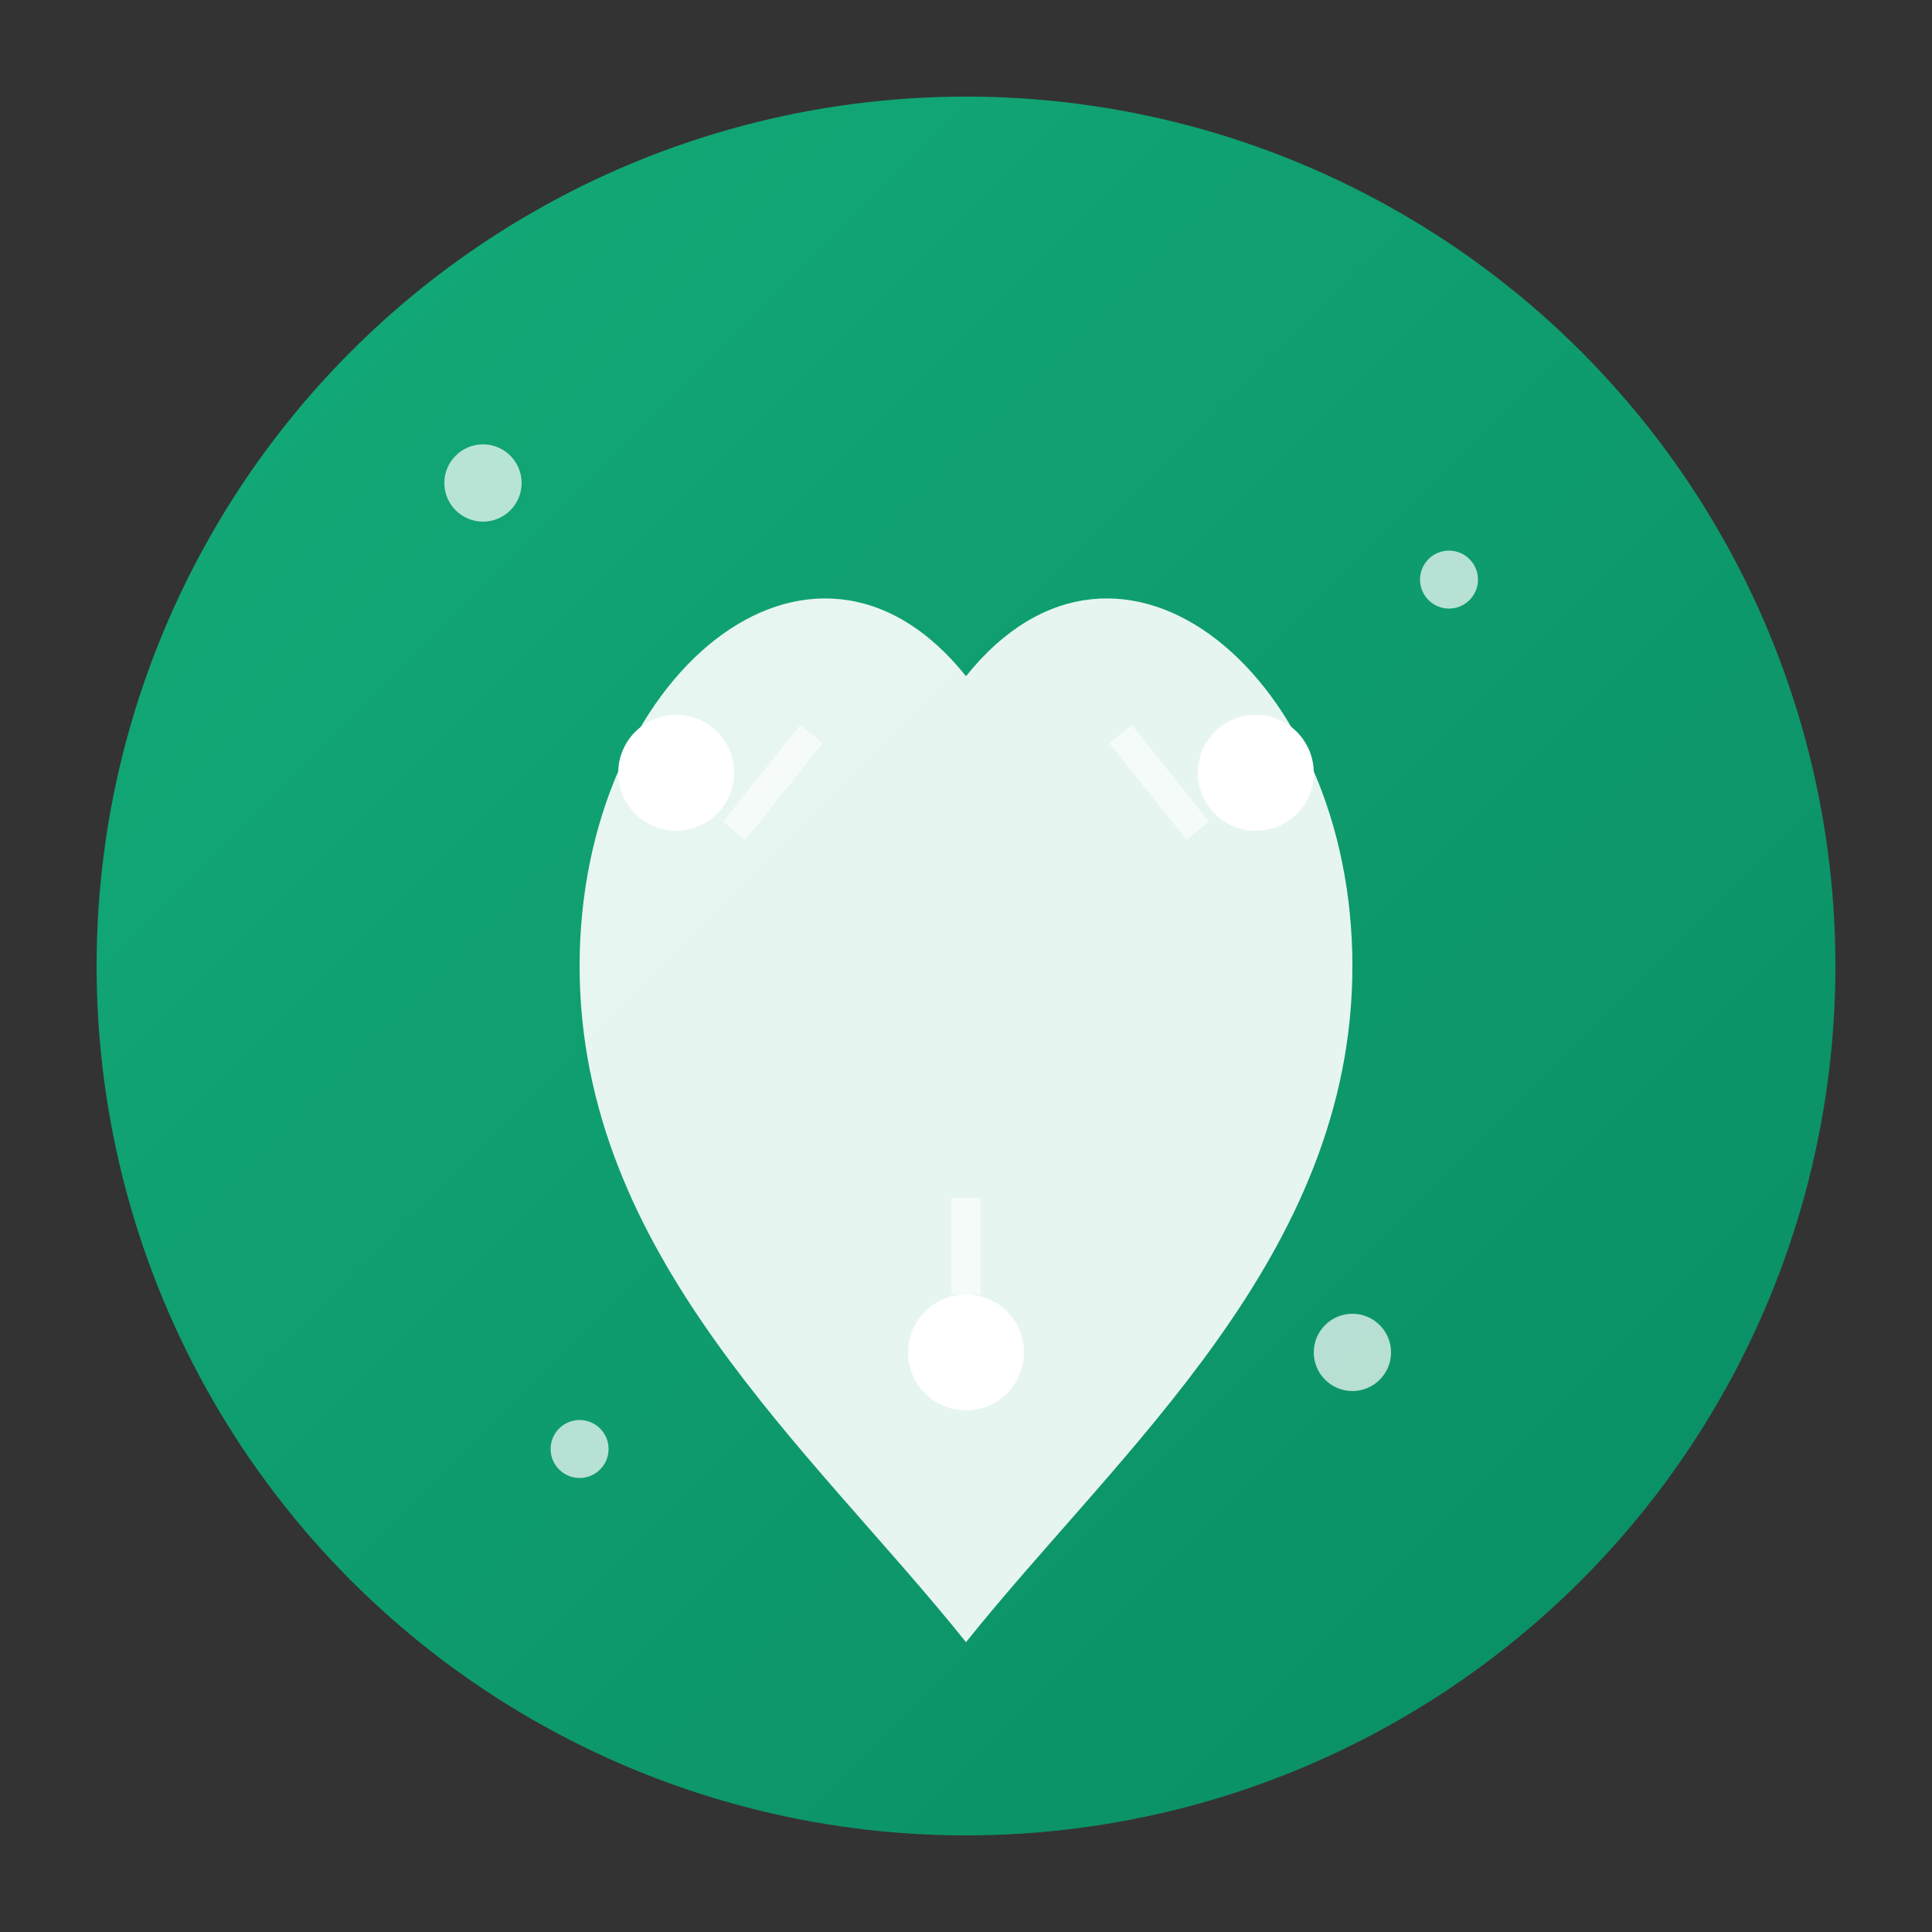 <svg xmlns="http://www.w3.org/2000/svg" viewBox="0 0 100 100" width="100" height="100">
  <rect x="0" y="0" width="100" height="100" fill="#333333" stroke="none"/>
  <defs>
    <linearGradient id="temoignagesGradient" x1="0%" y1="0%" x2="100%" y2="100%">
      <stop offset="0%" style="stop-color:#10b981;stop-opacity:1" />
      <stop offset="100%" style="stop-color:#059669;stop-opacity:1" />
    </linearGradient>
  </defs>
  
  <!-- Cercle de fond -->
  <circle cx="50" cy="50" r="45" fill="url(#temoignagesGradient)" opacity="0.9"/>
  
  <!-- Symbole de témoignages -->
  <g transform="translate(50, 50)">
    <!-- Cœur central -->
    <path d="M0,-15 C-8,-25 -20,-15 -20,0 C-20,15 -8,25 0,35 C8,25 20,15 20,0 C20,-15 8,-25 0,-15 Z" 
          fill="white" opacity="0.9"/>
    
    <!-- Points de connexion -->
    <circle cx="-15" cy="-10" r="3" fill="white"/>
    <circle cx="15" cy="-10" r="3" fill="white"/>
    <circle cx="0" cy="20" r="3" fill="white"/>
    
    <!-- Lignes de connexion -->
    <line x1="-12" y1="-7" x2="-8" y2="-12" stroke="white" stroke-width="1.5" opacity="0.6"/>
    <line x1="12" y1="-7" x2="8" y2="-12" stroke="white" stroke-width="1.5" opacity="0.6"/>
    <line x1="0" y1="17" x2="0" y2="12" stroke="white" stroke-width="1.5" opacity="0.6"/>
  </g>
  
  <!-- Particules de gratitude -->
  <g opacity="0.7">
    <circle cx="25" cy="25" r="2" fill="white"/>
    <circle cx="75" cy="30" r="1.5" fill="white"/>
    <circle cx="70" cy="70" r="2" fill="white"/>
    <circle cx="30" cy="75" r="1.5" fill="white"/>
  </g>
</svg>
